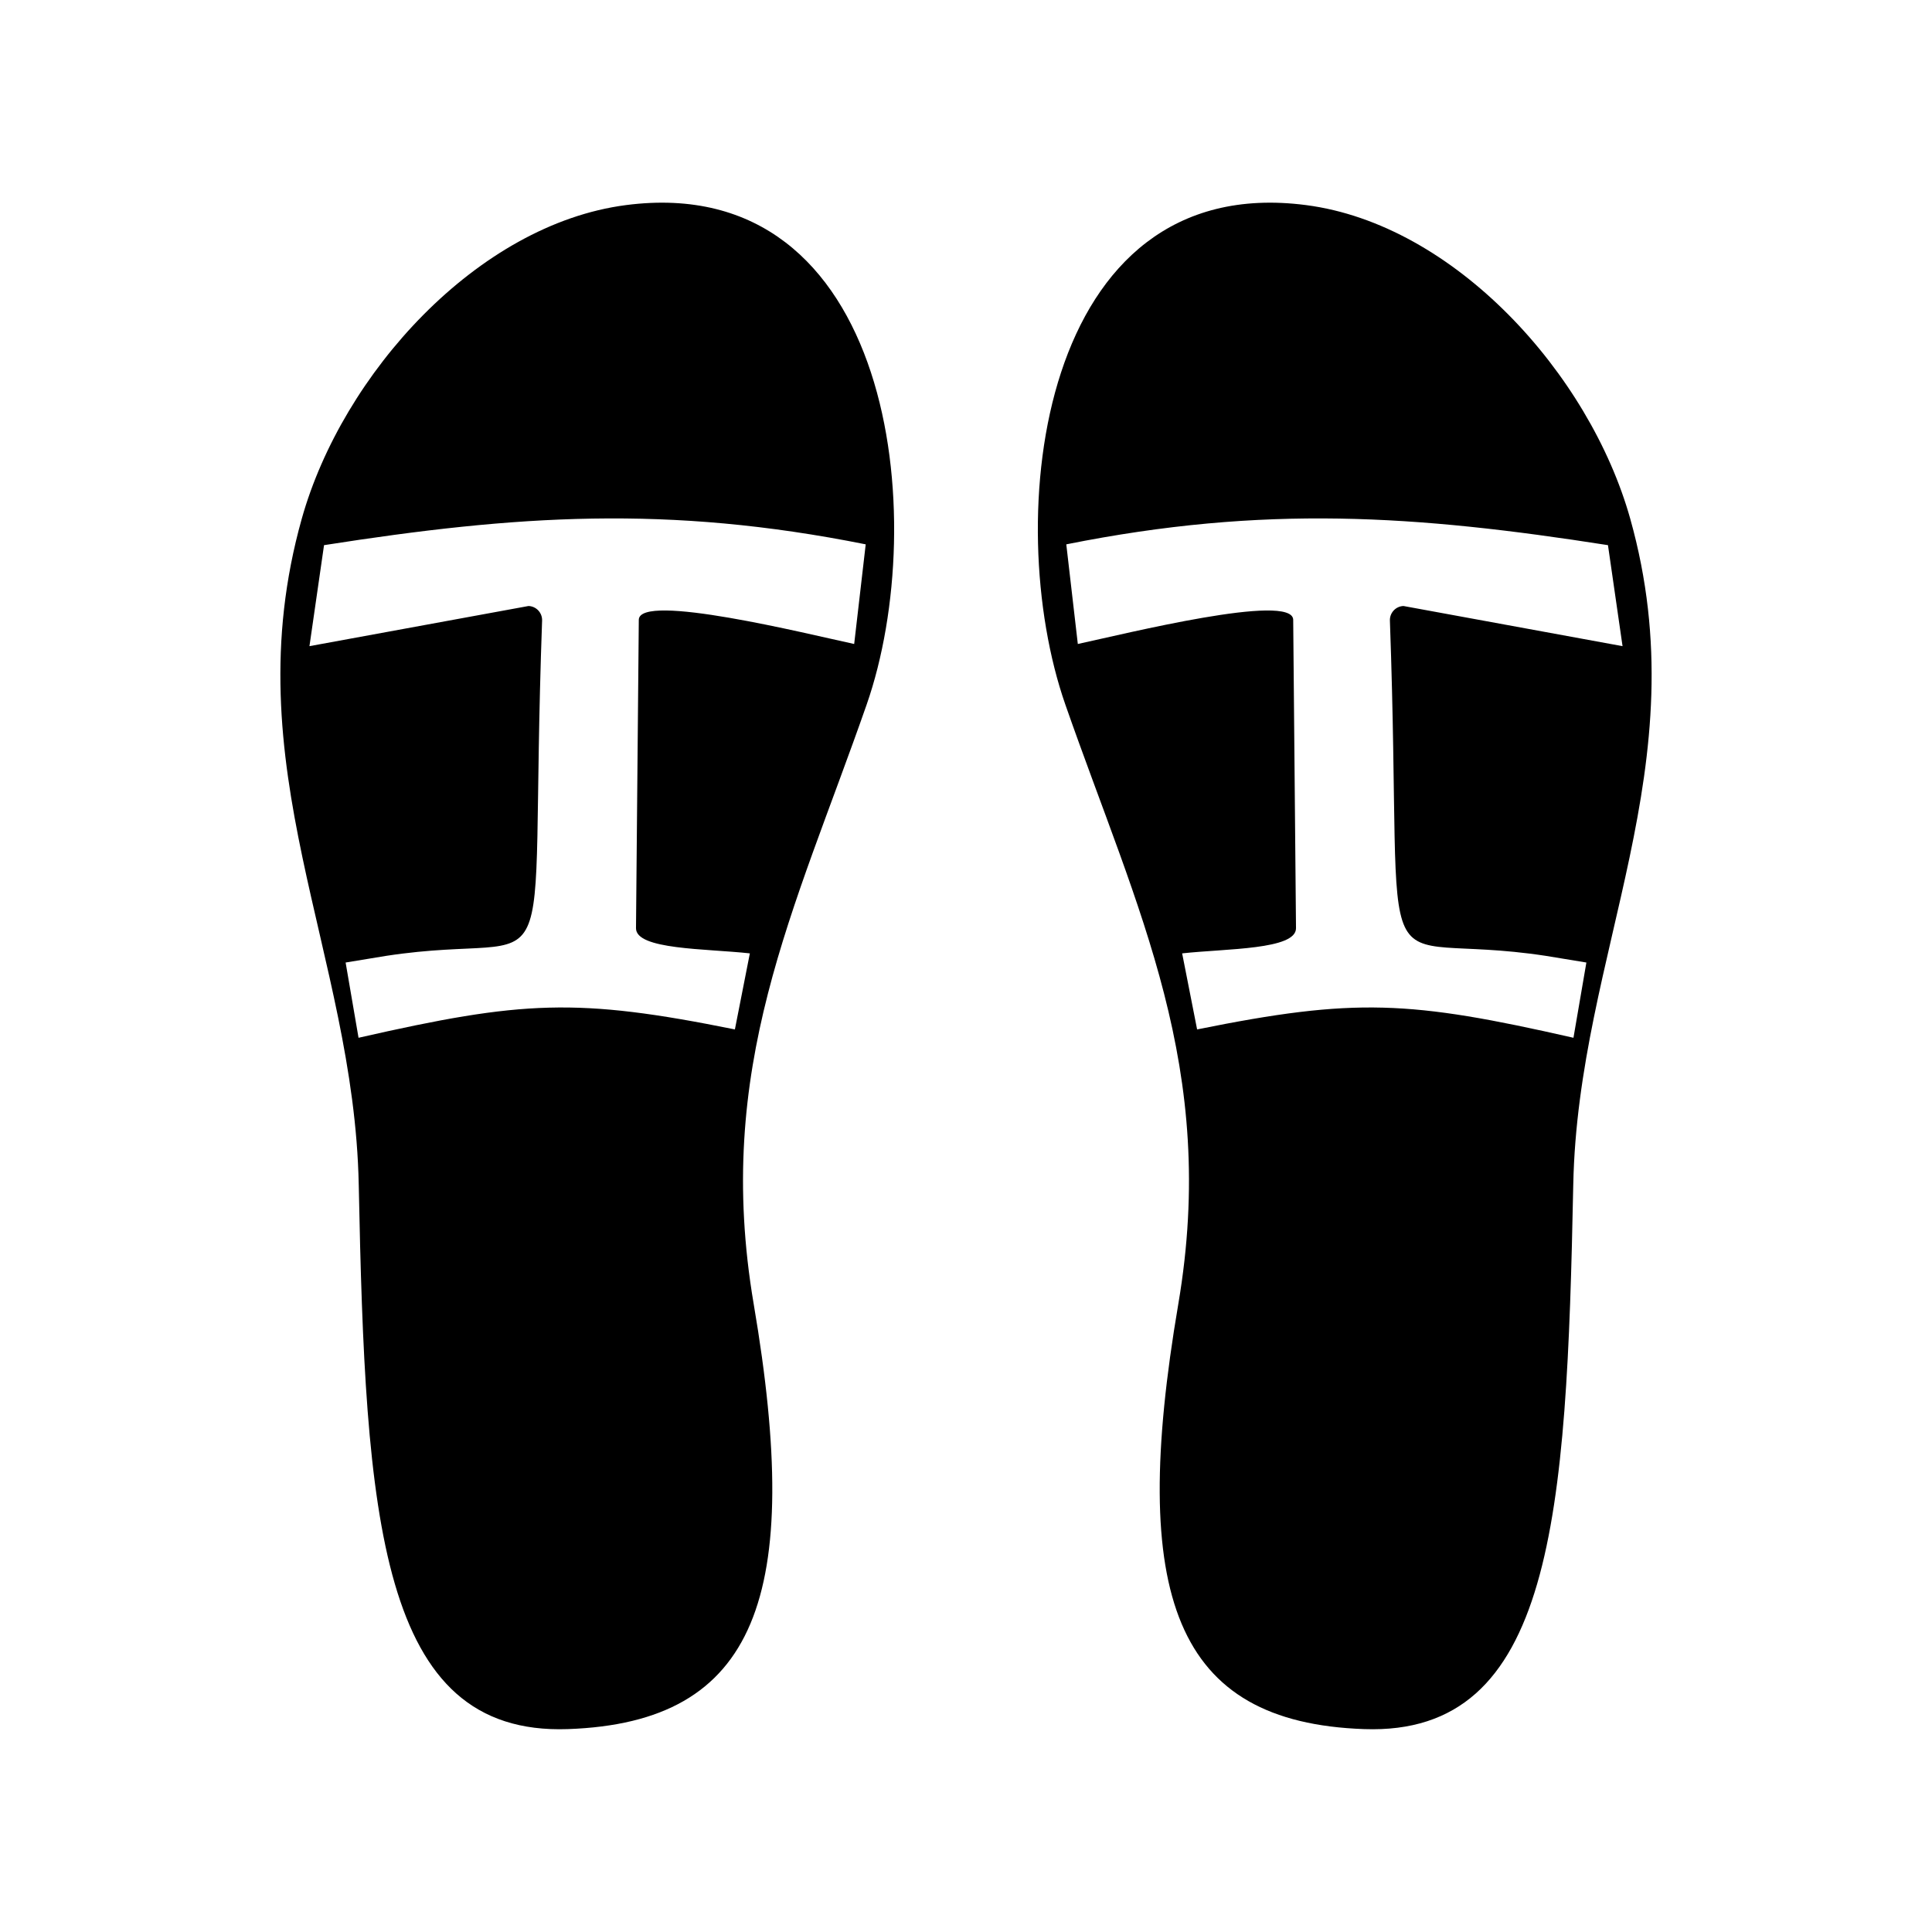 <?xml version="1.0" encoding="UTF-8"?>
<!-- Uploaded to: ICON Repo, www.svgrepo.com, Generator: ICON Repo Mixer Tools -->
<svg fill="#000000" width="800px" height="800px" version="1.1" viewBox="144 144 512 512" xmlns="http://www.w3.org/2000/svg">
 <g fill-rule="evenodd">
  <path d="m239.07 457.98c1.77 87.961 5.281 146.02 55.418 144.25 50.141-1.758 62.445-35.188 49.258-112.6-10.641-62.633 10.691-103.84 29.91-158.86 17.207-49.23 7.078-141.61-63.758-132.42-39.367 5.106-75.129 44.703-85.918 83.09-18.449 65.656 13.859 114.86 15.09 176.52zm-3.477-58.898 3.422 19.938c43.418-9.875 57.82-10.672 99.738-2.211l3.965-20.156c-11.742-1.281-30.215-0.953-30.172-6.676l0.742-81.758c0.262-7.246 44.5 3.738 57.078 6.445l3.055-26.406c-52.562-10.516-92.602-7.754-143.55 0.215l-3.863 26.766 58.051-10.641c2.062 0.07 3.672 1.805 3.602 3.863-3.777 105.32 7.078 81.457-41.348 88.855l-10.711 1.762z"/>
  <path d="m560.93 457.98c-1.77 87.961-5.281 146.02-55.418 144.25-50.141-1.758-62.445-35.188-49.258-112.6 10.641-62.633-10.691-103.84-29.91-158.86-17.207-49.23-7.078-141.61 63.758-132.42 39.367 5.106 75.129 44.703 85.918 83.09 18.449 65.656-13.859 114.86-15.09 176.52zm3.477-58.898-3.422 19.938c-43.418-9.875-57.82-10.672-99.738-2.211l-3.965-20.156c11.742-1.281 30.215-0.953 30.172-6.676l-0.742-81.758c-0.262-7.246-44.5 3.738-57.078 6.445l-3.055-26.406c52.562-10.516 92.602-7.754 143.55 0.215l3.863 26.766-58.051-10.641c-2.062 0.07-3.672 1.805-3.602 3.863 3.777 105.32-7.078 81.457 41.348 88.855l10.711 1.762z"/>
 </g>
</svg>